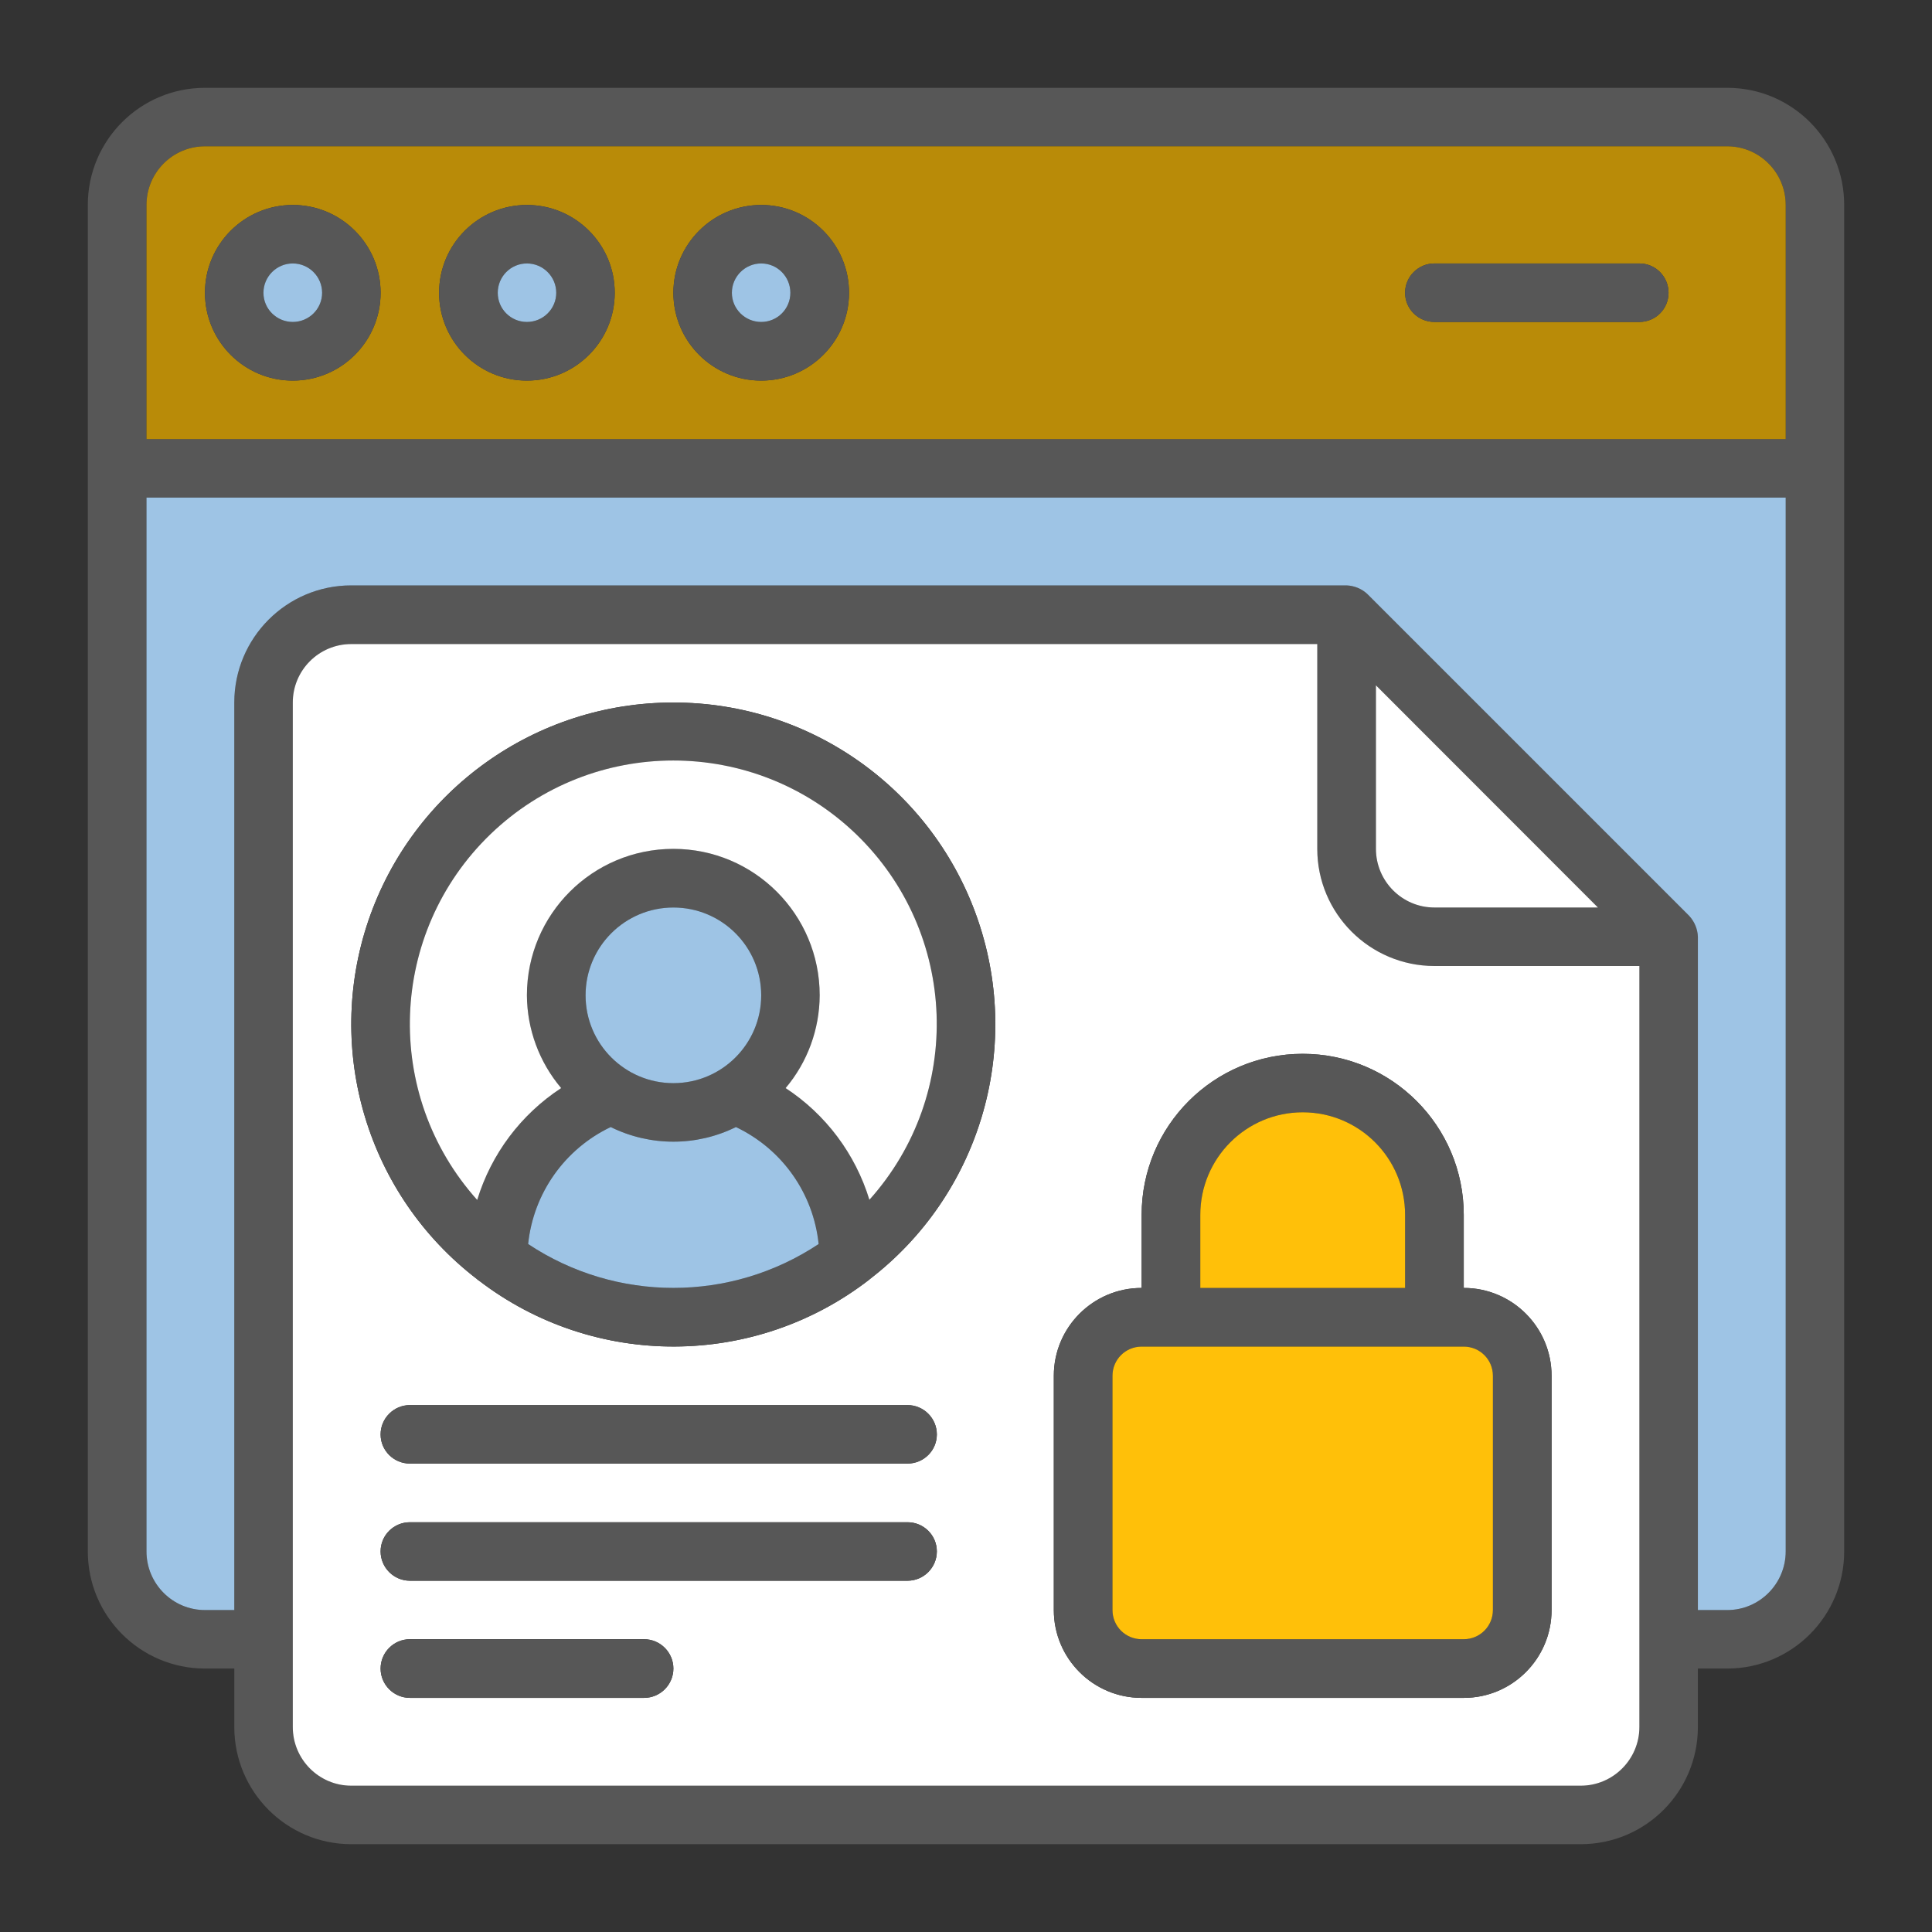 <?xml version="1.0" encoding="utf-8"?>
<!-- Generator: Adobe Illustrator 16.0.0, SVG Export Plug-In . SVG Version: 6.00 Build 0)  -->
<!DOCTYPE svg PUBLIC "-//W3C//DTD SVG 1.1//EN" "http://www.w3.org/Graphics/SVG/1.1/DTD/svg11.dtd">
<svg version="1.1" id="Layer_1" xmlns="http://www.w3.org/2000/svg" xmlns:xlink="http://www.w3.org/1999/xlink" x="0px" y="0px"
	 width="110px" height="110px" viewBox="0 0 110 110" enable-background="new 0 0 110 110" xml:space="preserve">
<rect x="0" y="0" width="110" height="110" fill="#333333" stroke="none"/>
<g id="_x30_35---Online-Personal-Information">
	<g id="XMLID_3_">
		<g>
			<path fill="#575757" d="M105,11.67v76.66c0,3.68-2.98,6.67-6.66,6.67h-1.67v3.33c0,3.68-2.98,6.67-6.67,6.67H20
				c-3.68,0-6.66-2.99-6.66-6.67V95h-1.67C7.99,95,5,92.01,5,88.33V11.67C5,7.98,7.99,5,11.67,5h86.67C102.02,5,105,7.98,105,11.67z
				 M101.67,88.33v-60H8.34v60c0,1.84,1.49,3.34,3.33,3.34h1.67V40c0-3.68,2.98-6.67,6.66-6.67h56.67c0.44,0.02,0.86,0.19,1.18,0.49
				l18.33,18.33c0.3,0.33,0.471,0.74,0.49,1.18v38.34h1.67C100.18,91.67,101.67,90.17,101.67,88.33z M101.67,25V11.67
				c0-1.84-1.49-3.34-3.33-3.34H11.67c-1.84,0-3.33,1.5-3.33,3.34V25H101.67z M93.34,98.33V55H81.67C77.99,55,75,52.01,75,48.33
				V36.67H20c-1.84,0-3.33,1.49-3.33,3.33v58.33c0,1.84,1.49,3.34,3.33,3.34h70C91.84,101.67,93.34,100.17,93.34,98.33z
				 M90.979,51.67L78.34,39.02v9.31c0,1.84,1.49,3.34,3.33,3.34H90.979z"/>
			<path fill="#9EC4E5" d="M101.67,28.33v60c0,1.84-1.49,3.34-3.33,3.34h-1.67V53.33c-0.02-0.44-0.19-0.85-0.49-1.18L77.85,33.82
				c-0.319-0.3-0.739-0.47-1.18-0.49H20c-3.68,0-6.66,2.99-6.66,6.67v51.67h-1.67c-1.84,0-3.33-1.5-3.33-3.34v-60H101.67z"/>
			<path fill="#B98B08" d="M101.67,11.67V25H8.34V11.67c0-1.84,1.49-3.34,3.33-3.34h86.67C100.18,8.33,101.67,9.83,101.67,11.67z
				 M95,16.67c0-0.92-0.74-1.67-1.66-1.67H81.67C80.75,15,80,15.75,80,16.67c0,0.92,0.75,1.66,1.67,1.66h11.67
				C94.26,18.33,95,17.59,95,16.67z M48.34,16.67c0-2.76-2.24-5-5-5c-2.76,0-5,2.24-5,5c0,2.76,2.24,5,5,5
				C46.1,21.67,48.34,19.43,48.34,16.67z M35,16.67c0-2.76-2.24-5-5-5c-2.76,0-5,2.24-5,5c0,2.76,2.24,5,5,5
				C32.76,21.67,35,19.43,35,16.67z M21.67,16.67c0-2.76-2.24-5-5-5s-5,2.24-5,5c0,2.76,2.24,5,5,5S21.67,19.43,21.67,16.67z"/>
			<path fill="#575757" d="M93.34,15c0.92,0,1.66,0.75,1.66,1.67c0,0.92-0.74,1.66-1.66,1.66H81.67c-0.92,0-1.67-0.74-1.67-1.66
				c0-0.92,0.75-1.67,1.67-1.67H93.34z"/>
			<path fill="#FFFFFF" d="M93.34,55v43.33c0,1.84-1.5,3.34-3.34,3.34H20c-1.84,0-3.33-1.5-3.33-3.34V40c0-1.84,1.49-3.33,3.33-3.33
				h55v11.66c0,3.68,2.99,6.67,6.67,6.67H93.34z M88.34,91.67V78.33c0-2.76-2.24-5-5-5v-4.16c0-5.069-4.11-9.17-9.17-9.17
				S65,64.101,65,69.17v4.16c-2.76,0-5,2.24-5,5v13.34c0,2.76,2.24,5,5,5h18.34C86.1,96.67,88.34,94.43,88.34,91.67z M49.52,72.83
				c6.22-4.78,8.7-12.99,6.169-20.42C53.16,44.98,46.18,39.99,38.34,40c-7.85-0.01-14.82,4.98-17.36,12.4
				c-2.53,7.43-0.05,15.64,6.17,20.42c0.04,0.04,0.08,0.07,0.13,0.1c6.56,5.021,15.69,4.99,22.22-0.069L49.52,72.83z M53.34,81.67
				c0-0.92-0.75-1.67-1.67-1.67H23.34c-0.92,0-1.67,0.75-1.67,1.67s0.75,1.66,1.67,1.66h28.33C52.59,83.33,53.34,82.59,53.34,81.67z
				 M53.34,88.33c0-0.92-0.75-1.66-1.67-1.66H23.34c-0.92,0-1.67,0.74-1.67,1.66S22.42,90,23.34,90h28.33
				C52.59,90,53.34,89.25,53.34,88.33z M38.34,95c0-0.92-0.75-1.67-1.67-1.67H23.34c-0.92,0-1.67,0.75-1.67,1.67
				s0.75,1.67,1.67,1.67h13.33C37.59,96.67,38.34,95.92,38.34,95z"/>
			<path fill="#FFFFFF" d="M78.34,39.02l12.64,12.65h-9.31c-1.84,0-3.33-1.5-3.33-3.34V39.02z"/>
			<path fill="#575757" d="M88.34,78.33v13.34c0,2.76-2.24,5-5,5H65c-2.76,0-5-2.24-5-5V78.33c0-2.76,2.24-5,5-5v-4.16
				c0-5.069,4.11-9.17,9.17-9.17s9.17,4.101,9.17,9.17v4.16C86.1,73.33,88.34,75.57,88.34,78.33z M85,91.67V78.33
				c0-0.92-0.74-1.66-1.66-1.66H65c-0.92,0-1.66,0.74-1.66,1.66v13.34c0,0.92,0.74,1.66,1.66,1.66h18.34
				C84.26,93.33,85,92.59,85,91.67z M80,73.33v-4.16c0-3.229-2.61-5.84-5.83-5.84s-5.83,2.61-5.83,5.84v4.16H80z"/>
			<path fill="#FFC009" d="M85,78.33v13.34c0,0.92-0.74,1.66-1.66,1.66H65c-0.92,0-1.66-0.74-1.66-1.66V78.33
				c0-0.92,0.74-1.66,1.66-1.66h18.34C84.26,76.67,85,77.41,85,78.33z"/>
			<path fill="#FFC009" d="M80,69.17v4.16H68.34v-4.16c0-3.229,2.61-5.84,5.83-5.84S80,65.94,80,69.17z"/>
			<path fill="#575757" d="M55.689,52.41c2.53,7.43,0.051,15.64-6.169,20.42l-0.02,0.021c-6.53,5.06-15.66,5.09-22.22,0.069
				c-0.05-0.029-0.09-0.06-0.13-0.1c-6.22-4.78-8.7-12.99-6.17-20.42c2.54-7.42,9.51-12.41,17.36-12.4
				C46.18,39.99,53.16,44.98,55.689,52.41z M49.5,68.311c5.39-6.011,5.06-15.2-0.75-20.811c-5.81-5.6-15.02-5.6-20.83,0
				c-5.81,5.61-6.14,14.811-0.75,20.82c0.8-2.62,2.49-4.87,4.78-6.37c-1.25-1.48-1.94-3.35-1.95-5.28c0-4.61,3.73-8.34,8.34-8.34
				c4.6,0,8.33,3.73,8.33,8.34c-0.01,1.931-0.69,3.8-1.94,5.28C47.02,63.45,48.7,65.7,49.5,68.311l-0.01,0.01h0.01V68.311z
				 M46.61,70.83c-0.3-2.89-2.08-5.41-4.71-6.66c-2.24,1.11-4.88,1.11-7.13,0c-2.62,1.25-4.4,3.771-4.7,6.66
				C35.08,74.16,41.6,74.16,46.61,70.83z M43.34,56.67c0-2.76-2.24-5-5-5c-2.76,0-5,2.24-5,5s2.24,5,5,5
				C41.1,61.67,43.34,59.43,43.34,56.67z"/>
			<path fill="#575757" d="M51.67,80c0.92,0,1.67,0.75,1.67,1.67s-0.75,1.66-1.67,1.66H23.34c-0.92,0-1.67-0.74-1.67-1.66
				S22.42,80,23.34,80H51.67z"/>
			<path fill="#575757" d="M51.67,86.67c0.92,0,1.67,0.74,1.67,1.66S52.59,90,51.67,90H23.34c-0.92,0-1.67-0.75-1.67-1.67
				s0.75-1.66,1.67-1.66H51.67z"/>
			<path fill="#FFFFFF" d="M48.75,47.5c5.81,5.61,6.14,14.8,0.75,20.811c-0.8-2.61-2.48-4.86-4.77-6.36
				c1.25-1.48,1.93-3.35,1.94-5.28c0-4.61-3.73-8.34-8.33-8.34c-4.61,0-8.34,3.73-8.34,8.34c0.01,1.931,0.7,3.8,1.95,5.28
				c-2.29,1.5-3.98,3.75-4.78,6.37c-5.39-6.01-5.06-15.21,0.75-20.82C33.73,41.9,42.94,41.9,48.75,47.5z"/>
			<polygon fill="#575757" points="49.5,68.311 49.5,68.32 49.49,68.32 			"/>
			<path fill="#575757" d="M43.34,11.67c2.76,0,5,2.24,5,5c0,2.76-2.24,5-5,5c-2.76,0-5-2.24-5-5
				C38.34,13.91,40.58,11.67,43.34,11.67z M45,16.67c0-0.92-0.74-1.67-1.66-1.67s-1.67,0.75-1.67,1.67c0,0.92,0.75,1.66,1.67,1.66
				S45,17.59,45,16.67z"/>
			<path fill="#9EC4E5" d="M41.9,64.17c2.63,1.25,4.41,3.771,4.71,6.66c-5.01,3.33-11.53,3.33-16.54,0c0.3-2.89,2.08-5.41,4.7-6.66
				C37.02,65.28,39.66,65.28,41.9,64.17z"/>
			<path fill="#9EC4E5" d="M43.34,15c0.92,0,1.66,0.75,1.66,1.67c0,0.92-0.74,1.66-1.66,1.66s-1.67-0.74-1.67-1.66
				C41.67,15.75,42.42,15,43.34,15z"/>
			<circle fill="#9EC4E5" cx="38.34" cy="56.67" r="5"/>
			<path fill="#575757" d="M36.67,93.33c0.92,0,1.67,0.75,1.67,1.67s-0.75,1.67-1.67,1.67H23.34c-0.92,0-1.67-0.75-1.67-1.67
				s0.75-1.67,1.67-1.67H36.67z"/>
			<path fill="#575757" d="M30,11.67c2.76,0,5,2.24,5,5c0,2.76-2.24,5-5,5c-2.76,0-5-2.24-5-5C25,13.91,27.24,11.67,30,11.67z
				 M31.67,16.67c0-0.92-0.75-1.67-1.67-1.67s-1.66,0.75-1.66,1.67c0,0.92,0.74,1.66,1.66,1.66S31.67,17.59,31.67,16.67z"/>
			<path fill="#9EC4E5" d="M30,15c0.92,0,1.67,0.75,1.67,1.67c0,0.92-0.75,1.66-1.67,1.66s-1.66-0.74-1.66-1.66
				C28.34,15.75,29.08,15,30,15z"/>
			<path fill="#575757" d="M16.67,11.67c2.76,0,5,2.24,5,5c0,2.76-2.24,5-5,5s-5-2.24-5-5C11.67,13.91,13.91,11.67,16.67,11.67z
				 M18.34,16.67c0-0.92-0.75-1.67-1.67-1.67S15,15.75,15,16.67c0,0.92,0.75,1.66,1.67,1.66S18.34,17.59,18.34,16.67z"/>
			<path fill="#9EC4E5" d="M16.67,15c0.92,0,1.67,0.75,1.67,1.67c0,0.92-0.75,1.66-1.67,1.66S15,17.59,15,16.67
				C15,15.75,15.75,15,16.67,15z"/>
		</g>
		<g>
		</g>
	</g>
</g>
</svg>
